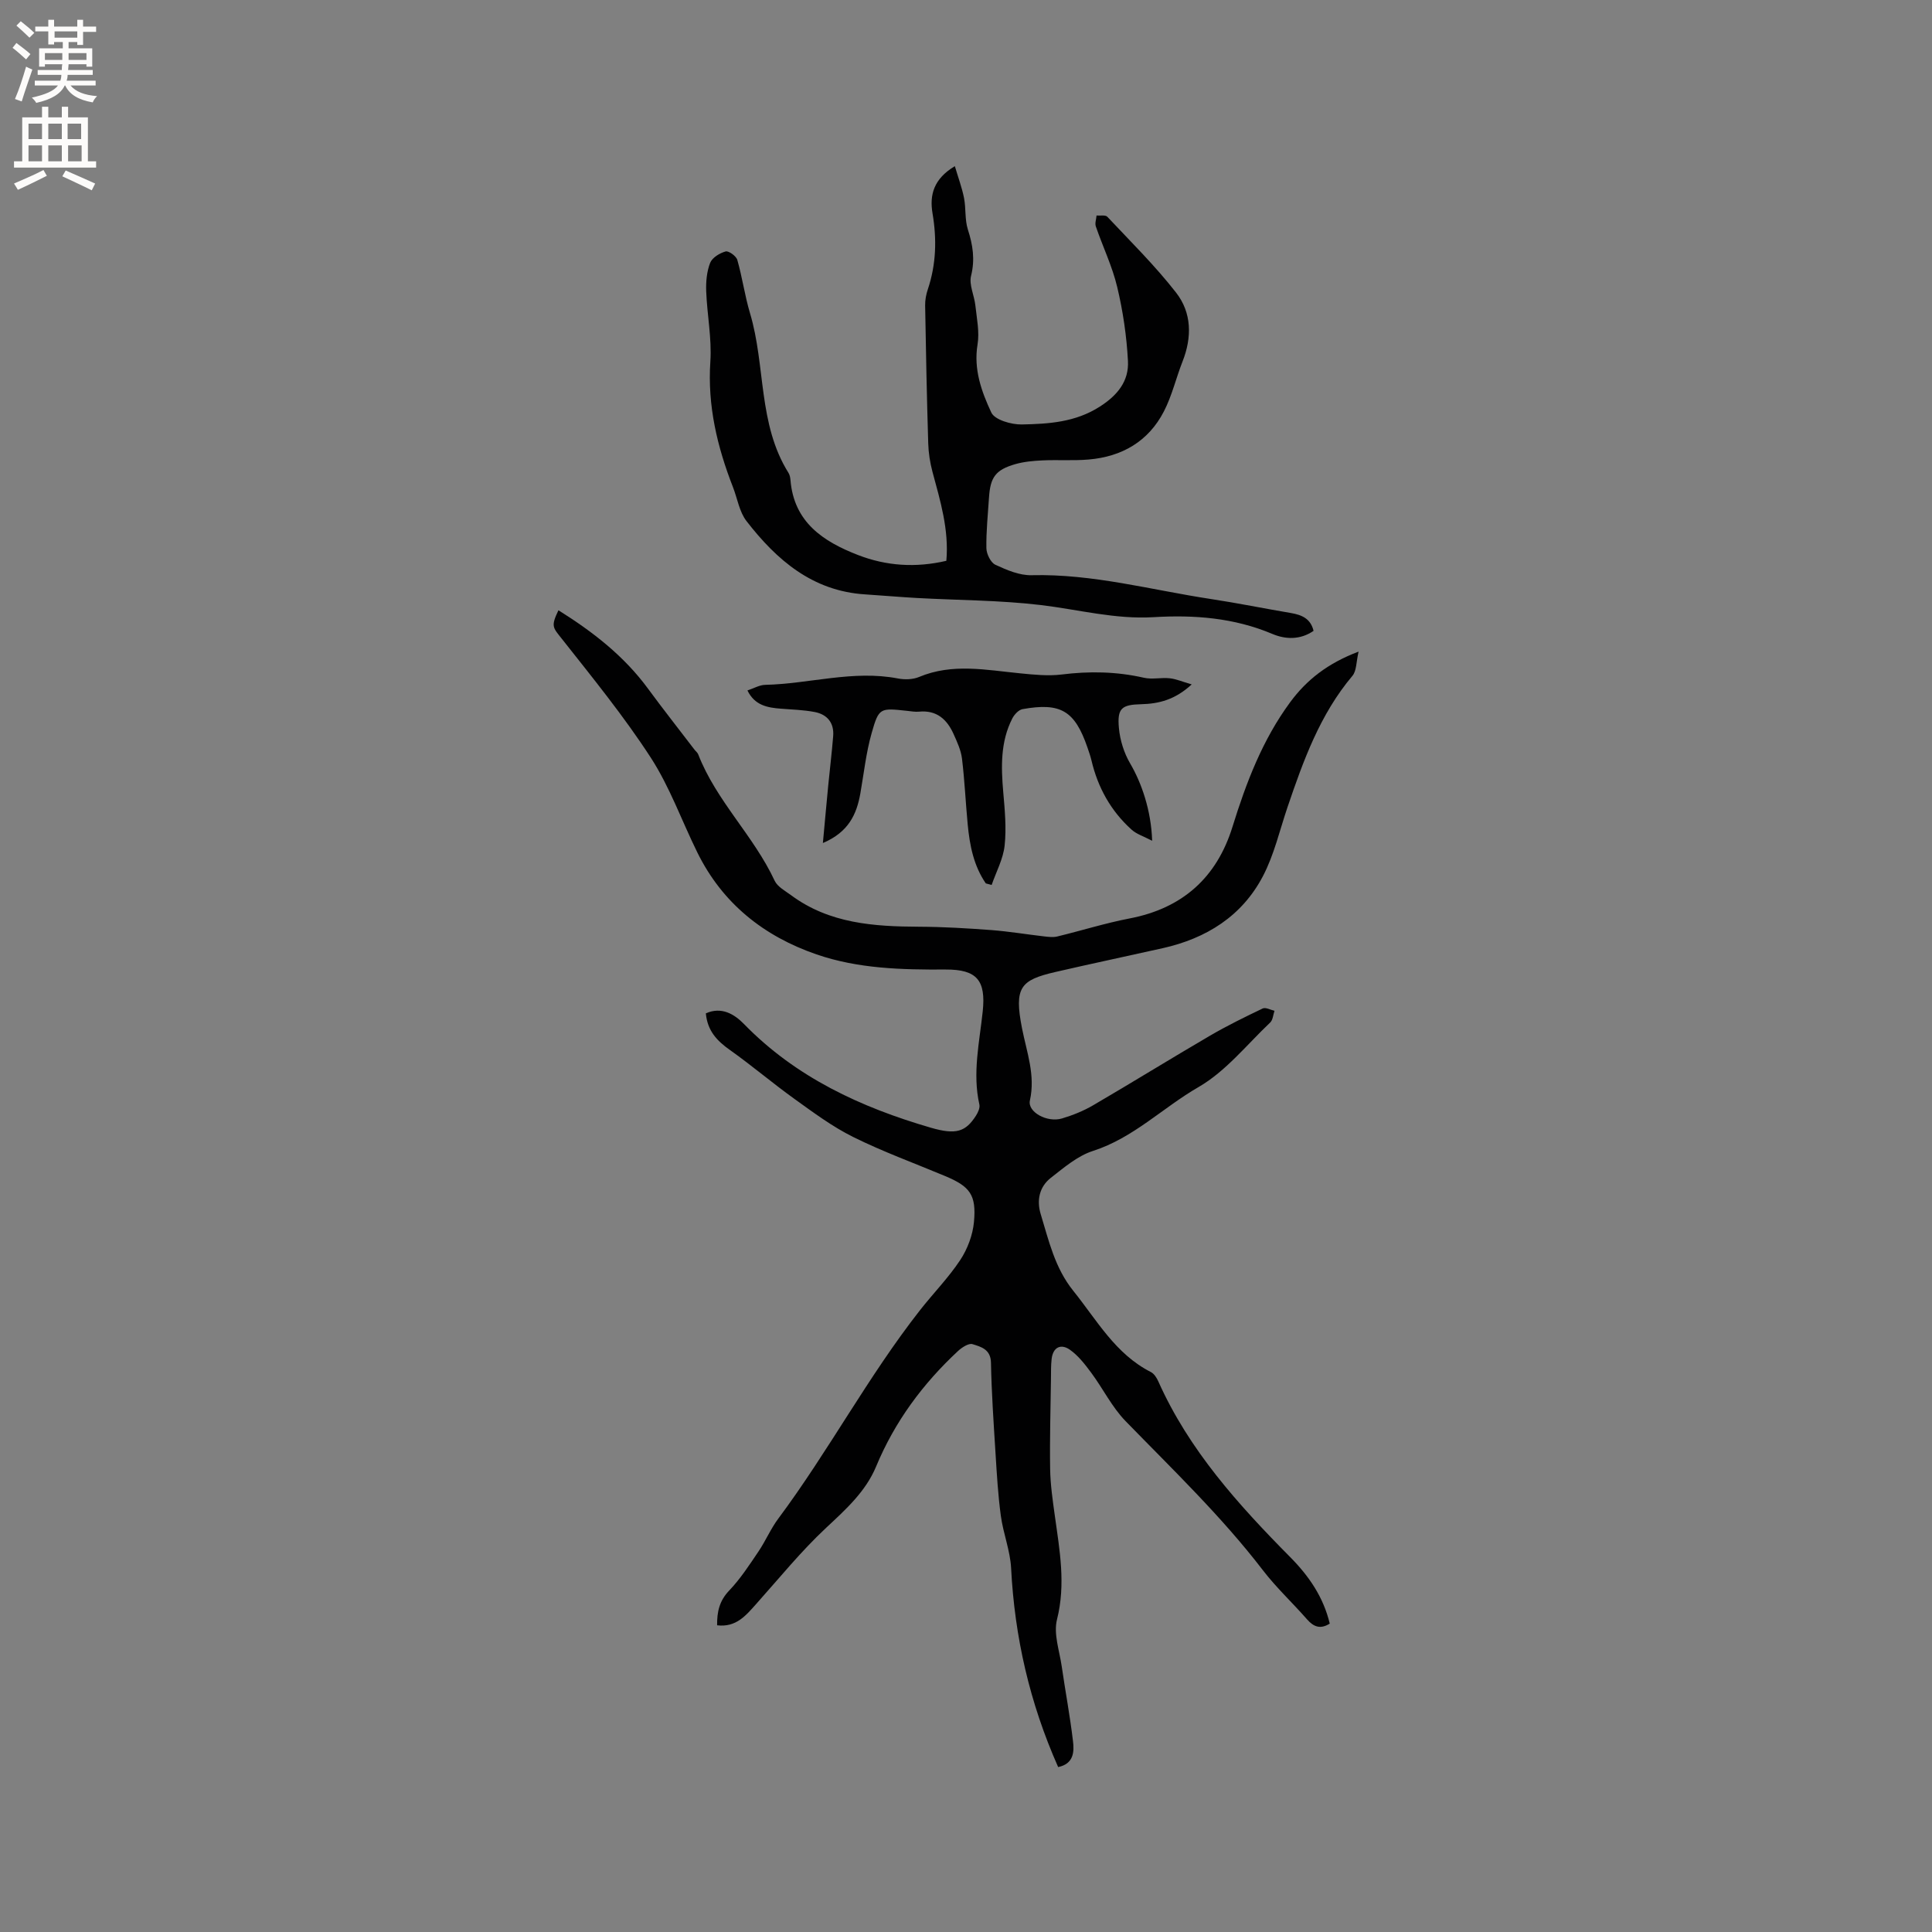 <svg enable-background="new 0 0 400 400" viewBox="0 0 400 400" xmlns="http://www.w3.org/2000/svg"><rect x="0" y="0" width="400" height="400" fill="#808080" stroke="none"/><g fill="#010102"><path d="m219.08 365.85c-5.91-13.31-9.01-26.94-9.74-41.17-.19-3.65-1.64-7.21-2.13-10.86-.58-4.29-.83-8.64-1.1-12.97-.39-6.23-.82-12.47-.94-18.71-.05-2.79-2.06-3.3-3.83-3.85-.78-.24-2.19.68-2.99 1.42-7.3 6.79-13.1 14.62-16.96 23.91-2.15 5.18-6.25 8.87-10.33 12.68-5.22 4.87-9.75 10.48-14.52 15.81-2.13 2.38-4.14 4.86-8.07 4.39-.03-2.78.46-5.05 2.49-7.18 2.32-2.43 4.19-5.31 6.08-8.11 1.48-2.19 2.52-4.69 4.1-6.8 10.4-13.96 18.58-29.43 29.33-43.14 2.74-3.5 5.9-6.71 8.34-10.4 1.51-2.29 2.59-5.18 2.84-7.89.52-5.63-.84-7.35-6.02-9.51-6.35-2.66-12.84-5.02-18.99-8.07-4.3-2.13-8.24-5.07-12.17-7.89-4.54-3.26-8.8-6.9-13.36-10.13-2.66-1.88-4.65-3.96-4.97-7.58 3.24-1.44 5.89.16 7.88 2.2 10.77 11.06 24.2 17.26 38.7 21.48 5.26 1.53 7.22.82 9.35-2.5.42-.66.85-1.61.7-2.29-1.46-6.49.01-12.87.69-19.27.68-6.41-1.16-8.73-7.7-8.69-9.04.05-18.08-.16-26.7-3.13-10.92-3.76-19.48-10.55-24.68-21.1-3.23-6.55-5.71-13.57-9.65-19.65-5.56-8.56-12.05-16.54-18.39-24.57-1.88-2.38-2.33-2.57-.72-5.93 7.07 4.42 13.55 9.43 18.53 16.21 3.13 4.27 6.42 8.43 9.63 12.64.26.34.64.62.78.99 3.74 9.64 11.49 16.85 15.82 26.15.59 1.26 2.18 2.1 3.4 3 7.93 5.88 17.15 6.49 26.55 6.53 4.97.02 9.94.32 14.9.69 3.66.28 7.29.89 10.94 1.31.9.1 1.86.23 2.72.02 5.01-1.21 9.95-2.77 15-3.74 10.94-2.1 18.03-8.47 21.28-18.96 2.84-9.16 6.21-18.02 11.95-25.81 3.4-4.61 7.75-8.05 14.16-10.47-.5 2.12-.4 3.98-1.28 5.02-6.72 7.98-10.15 17.52-13.43 27.17-1.63 4.8-2.77 9.87-5.1 14.31-4.33 8.27-11.72 12.88-20.74 14.9-7.4 1.66-14.83 3.22-22.22 4.93-7.22 1.67-8.59 3.15-6.91 11.67.98 4.98 2.8 9.69 1.63 14.93-.53 2.38 3.55 4.65 6.66 3.72 2.21-.66 4.42-1.55 6.41-2.71 8.12-4.74 16.11-9.69 24.23-14.43 3.53-2.06 7.22-3.87 10.91-5.63.6-.28 1.61.3 2.43.48-.28.82-.33 1.89-.88 2.42-4.85 4.6-9.2 10.11-14.84 13.37-7.38 4.25-13.49 10.54-21.87 13.23-3.18 1.02-6 3.45-8.72 5.57-2.38 1.86-2.96 4.66-2.09 7.52 1.68 5.52 2.93 11.14 6.75 15.88 4.89 6.08 8.71 13.08 16.06 16.81.67.34 1.21 1.2 1.54 1.94 6.34 14.21 16.56 25.52 27.32 36.39 3.88 3.92 6.86 8.27 8.17 13.75-1.92 1.21-3.32.7-4.71-.89-3-3.43-6.37-6.56-9.14-10.17-8.56-11.15-18.66-20.83-28.42-30.86-2.82-2.9-4.67-6.72-7.11-10.01-1.29-1.74-2.69-3.56-4.43-4.78-1.83-1.28-3.48-.55-3.77 1.91-.16 1.36-.12 2.74-.14 4.12-.08 6.22-.27 12.43-.17 18.65.05 3.26.53 6.52.98 9.76.99 7.12 2.28 14.12.44 21.42-.75 2.97.51 6.47.98 9.71.74 5.13 1.71 10.24 2.32 15.39.3 2.31.16 4.79-3.06 5.45z"/><path d="m271.96 130.61c-2.75 1.89-5.78 1.8-8.53.64-7.93-3.35-16.2-3.98-24.62-3.47-7.94.47-15.55-1.58-23.31-2.51-8.48-1.01-17.08-.99-25.62-1.46-3.6-.2-7.18-.52-10.78-.75-10.88-.69-18.3-7.11-24.55-15.18-1.48-1.91-1.88-4.67-2.8-7.03-3.26-8.36-5.29-16.86-4.68-25.99.32-4.82-.68-9.72-.86-14.59-.07-1.96.12-4.06.82-5.85.43-1.08 1.97-2.02 3.2-2.36.63-.17 2.19.95 2.42 1.75 1.04 3.63 1.55 7.42 2.63 11.03 3.26 10.87 1.62 22.92 7.96 33.05.27.43.38 1 .42 1.52.72 8.72 6.78 12.71 13.98 15.5 5.86 2.27 11.93 2.68 18.29 1.2.57-6.44-1.25-12.41-2.87-18.42-.51-1.9-.82-3.91-.88-5.88-.29-9.51-.48-19.03-.64-28.54-.02-1.14.2-2.33.57-3.41 1.72-5.15 1.86-10.36.96-15.68-.65-3.83.24-7.15 4.62-9.78.7 2.37 1.47 4.44 1.9 6.58.42 2.16.14 4.49.8 6.55 1.03 3.2 1.5 6.18.66 9.58-.46 1.85.67 4.06.89 6.13.29 2.69.88 5.48.45 8.08-.85 5.15.83 9.77 2.85 14.09.71 1.52 4.15 2.51 6.31 2.47 5.56-.11 11.09-.45 16.15-3.69 3.69-2.36 6.05-5.29 5.83-9.46-.27-5.13-1.03-10.3-2.22-15.29-1.02-4.3-2.99-8.36-4.43-12.56-.23-.66.09-1.5.15-2.26.76.07 1.84-.16 2.23.26 4.84 5.15 9.91 10.15 14.24 15.71 3.24 4.15 3.31 9.23 1.34 14.23-1.35 3.43-2.19 7.11-3.87 10.36-3.21 6.22-8.7 9.38-15.6 9.96-3.16.27-6.36.03-9.54.18-1.89.09-3.83.26-5.64.78-4.06 1.17-5.16 2.7-5.43 6.92-.22 3.49-.6 6.99-.54 10.47.02 1.2.89 2.99 1.87 3.44 2.35 1.09 5 2.23 7.51 2.16 12.65-.31 24.77 3.06 37.1 4.93 5.55.84 11.05 1.97 16.58 2.9 2.25.39 4.07 1.15 4.68 3.69z"/><path d="m204.1 182.9c-2.52-3.67-3.34-7.9-3.75-12.23-.43-4.53-.63-9.08-1.18-13.6-.21-1.74-1-3.44-1.73-5.07-1.36-3.04-3.49-5.01-7.14-4.66-.83.08-1.69-.08-2.53-.17-5.57-.6-5.81-.67-7.31 4.63-1.15 4.05-1.6 8.29-2.33 12.45-.77 4.35-2.44 8.03-7.76 10.29.41-4.44.75-8.25 1.12-12.05.33-3.36.74-6.72 1.01-10.09.22-2.75-1.24-4.5-3.85-4.99-2.27-.43-4.61-.5-6.92-.68-2.81-.21-5.46-.66-6.98-3.78 1.31-.43 2.49-1.14 3.69-1.16 9.16-.21 18.19-3.11 27.46-1.32 1.4.27 3.09.23 4.38-.31 6.93-2.91 13.95-1.43 20.98-.75 2.83.28 5.74.58 8.53.24 5.75-.72 11.38-.62 17.04.67 1.7.39 3.58-.08 5.35.11 1.33.14 2.61.71 4.55 1.27-3.45 3.18-6.81 4.01-10.47 4.1-4.04.1-4.98.84-4.6 4.95.23 2.51 1.06 5.16 2.33 7.32 2.32 3.95 4.35 9.67 4.55 16-1.72-.9-3.22-1.36-4.27-2.31-4.28-3.86-6.97-8.7-8.29-14.31-.22-.92-.54-1.83-.85-2.73-2.61-7.56-5.52-9.32-13.43-7.9-.81.15-1.7 1.12-2.12 1.94-2.46 4.83-2.32 9.99-1.87 15.22.32 3.68.68 7.43.29 11.07-.3 2.79-1.75 5.45-2.69 8.17-.42-.12-.82-.22-1.21-.32z"/></g><path d="m2.6 9.9.8-1c.9.7 1.9 1.4 2.9 2.3l-.9 1.1c-1.1-1-2-1.8-2.8-2.4zm.5 10.6c.9-2.1 1.6-4.3 2.3-6.7.4.2.8.4 1.3.6-.7 2.1-1.5 4.3-2.2 6.6zm.3-15.2.9-.9c1 .8 2 1.6 2.8 2.4l-1 1c-.9-.9-1.8-1.7-2.7-2.5zm12.6-1.2h1.2v1.4h2.7v1.1h-2.7v2.7h-1.2v-.6h-1.8v1.3h4.9v3.8h-1.2v-.5h-3.7c0 .4-.1.9-.1 1.2h5.1v1h-5.2c0 .5-.1.9-.2 1.2h6v1h-5.2c1.1 1.3 2.9 2 5.5 2.2-.4.4-.7.8-.9 1.3-2.9-.5-4.8-1.6-5.7-3.5h-.1c-.8 1.7-2.7 2.9-5.9 3.6-.2-.4-.6-.8-.9-1.1 2.8-.6 4.6-1.4 5.4-2.5h-4.8v-1h5.3c.1-.3.2-.7.2-1.2h-4.9v-1h5c0-.4 0-.8.1-1.2h-3.6v.5h-1.2v-3.8h4.9v-1.3h-1.8v.5h-1.2v-2.7h-2.7v-1h2.7v-1.4h1.2v1.4h4.8zm-6.7 8.3h3.6c0-.4 0-.9 0-1.4h-3.6zm1.9-4.6h4.8v-1.3h-4.7v1.3zm6.7 3.2h-3.7v1.4h3.7z" fill="#fcfbfa"/><path d="m8.7 22.1h1.3v2.2h2.8v-2.2h1.3v2.2h4.1v9.1h1.7v1.3h-17v-1.3h1.7v-9.1h4.1zm.3 13.1.7 1.2c-1.8.9-3.8 1.9-6 2.9-.2-.4-.5-.8-.8-1.3 2.3-1 4.4-1.9 6.1-2.8zm-3.1-6.4h2.8v-3.2h-2.8zm0 4.6h2.8v-3.3h-2.8zm4.1-4.6h2.8v-3.2h-2.8zm0 4.6h2.8v-3.3h-2.8zm3.6 1.9c2.1.9 4.1 1.8 6.1 2.7l-.7 1.4c-2.2-1.1-4.2-2-6.1-2.9zm3.2-9.7h-2.8v3.2h2.8zm-2.7 7.8h2.8v-3.3h-2.8z" fill="#fcfbfa"/></svg>